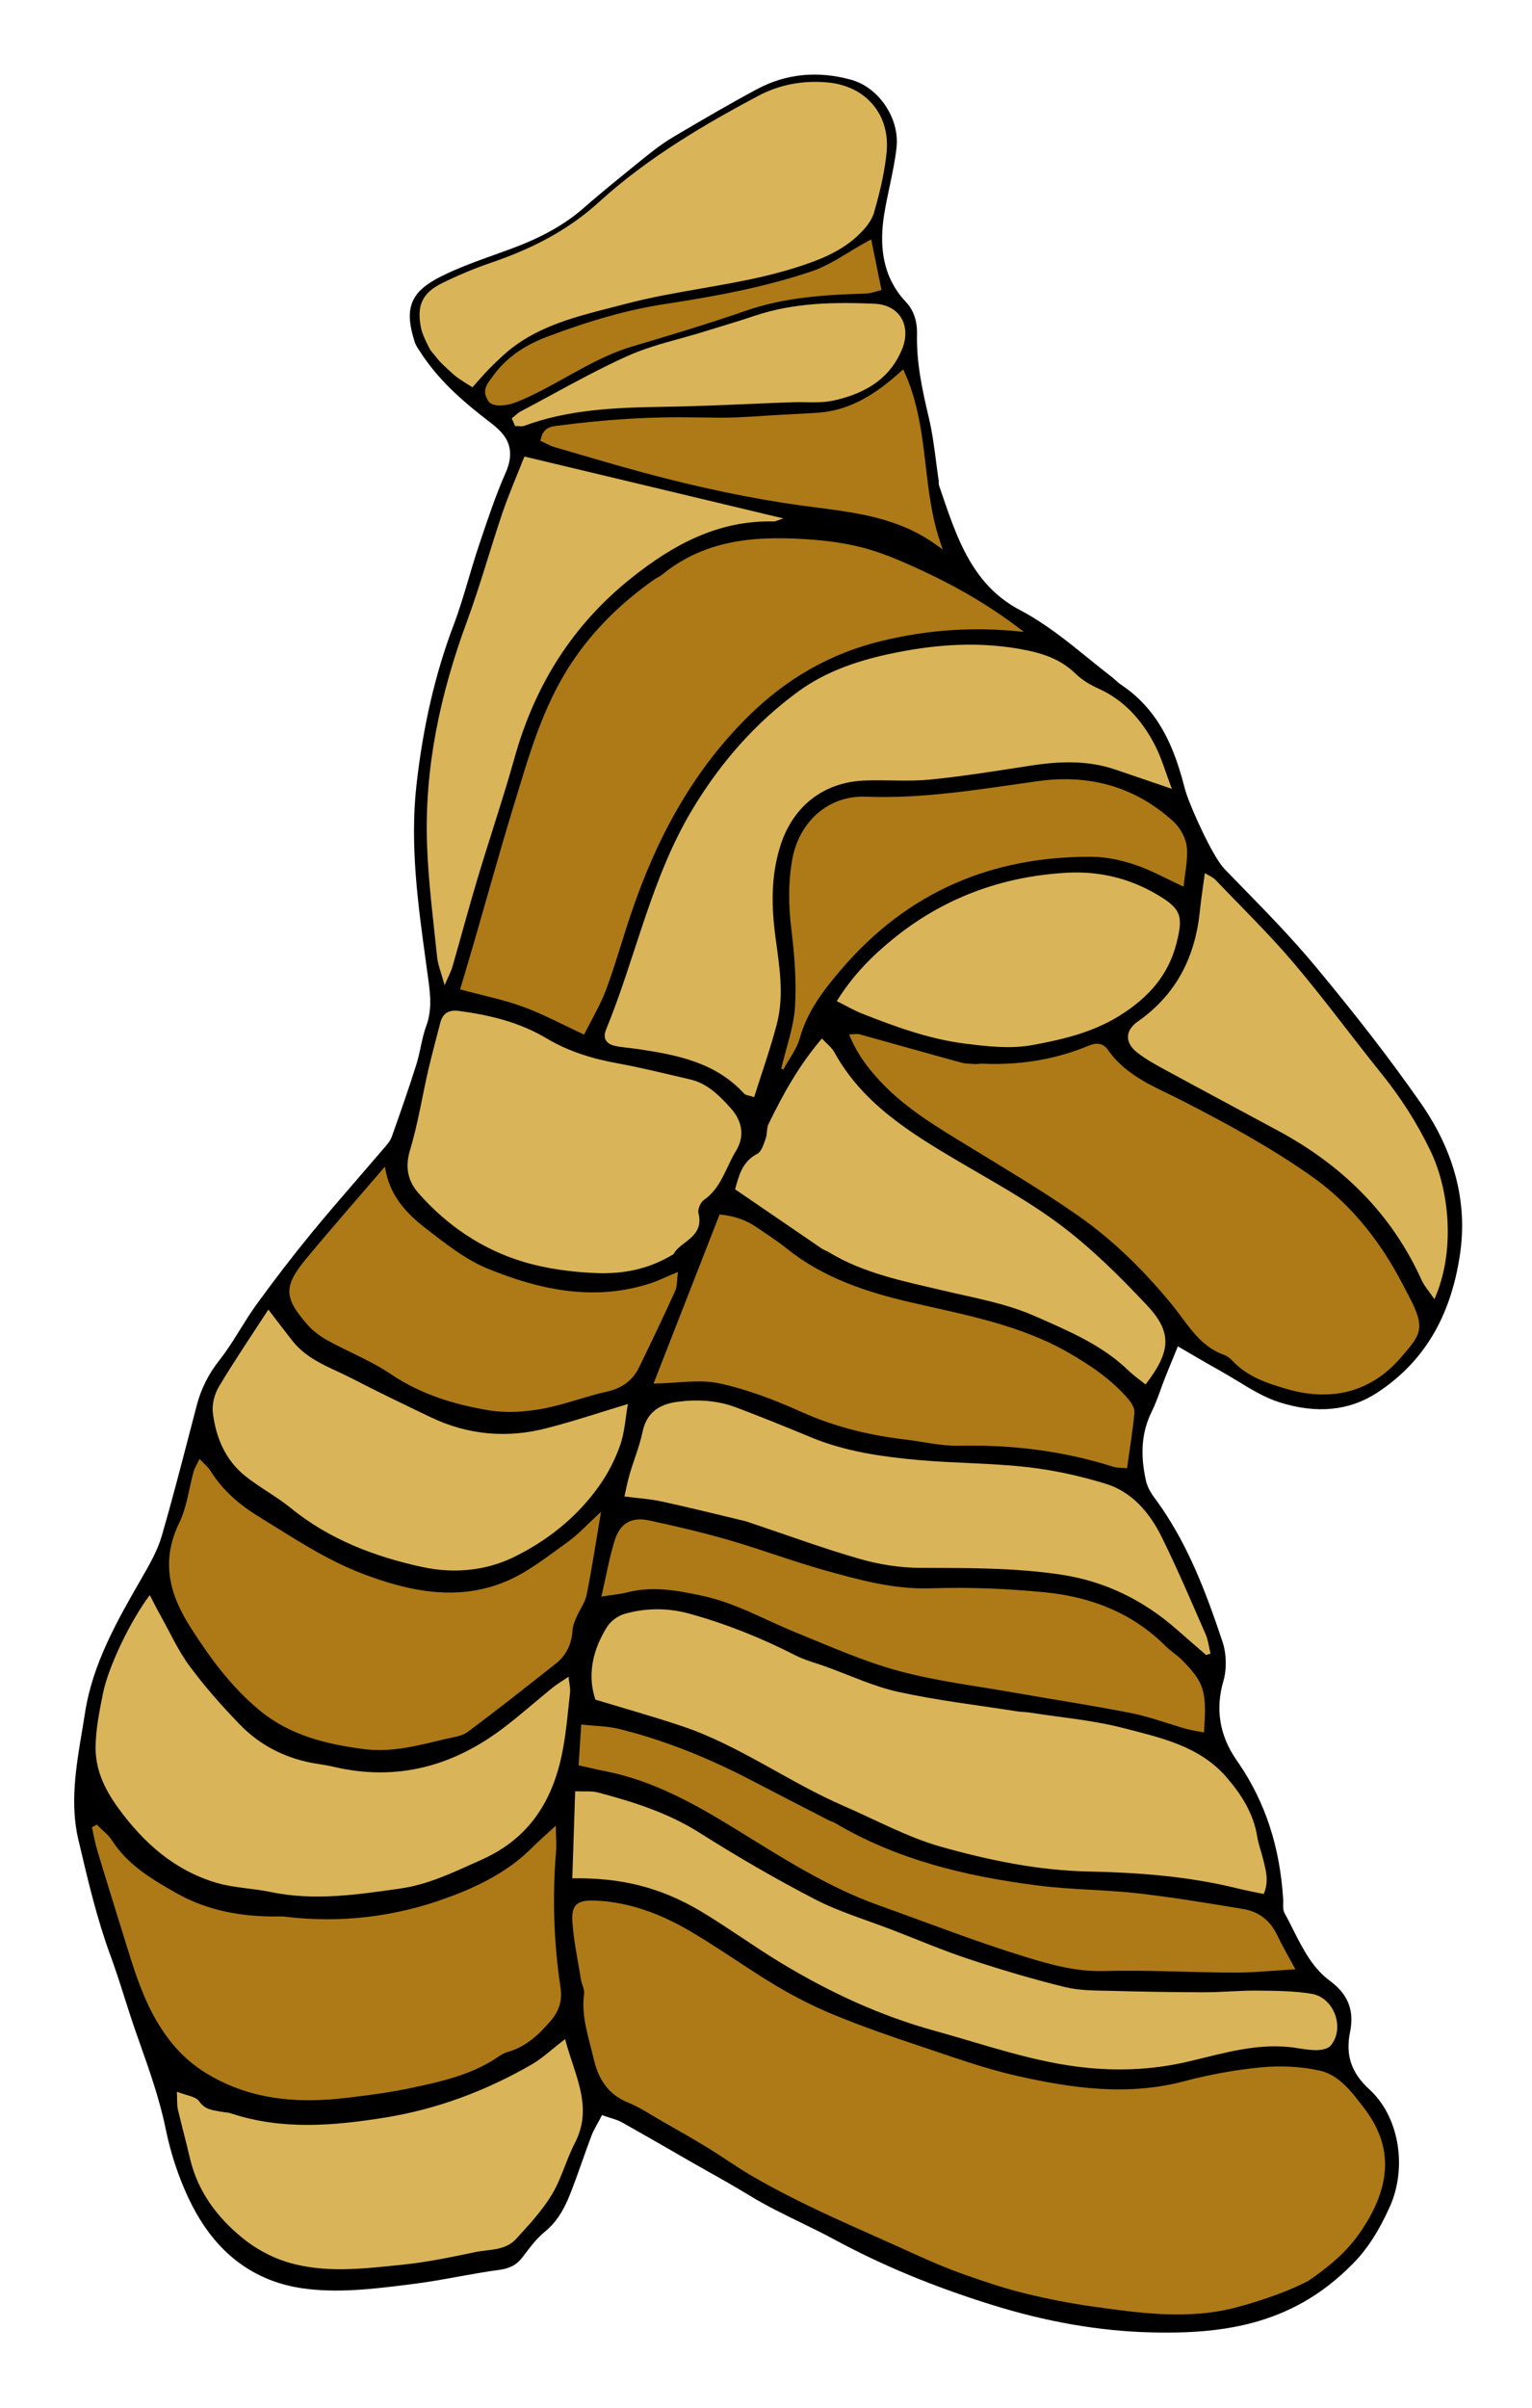 <?xml version="1.0" encoding="utf-8"?>
<!-- Generator: Adobe Illustrator 23.0.3, SVG Export Plug-In . SVG Version: 6.00 Build 0)  -->
<svg version="1.1" id="Layer_1" xmlns="http://www.w3.org/2000/svg" xmlns:xlink="http://www.w3.org/1999/xlink" x="0px" y="0px"
	 viewBox="0 0 191.99 301.48" style="enable-background:new 0 0 191.99 301.48;" xml:space="preserve">
<style type="text/css">
	.st0{fill:#AD7A17;}
	.st1{fill:none;stroke:#2F2912;stroke-width:1.864;stroke-linecap:round;stroke-linejoin:round;}
	.st2{fill:#DAB458;}
	.st3{fill:none;stroke:#2F2912;stroke-width:1.398;stroke-linecap:round;stroke-linejoin:round;}
	.st4{fill:none;stroke:#2F2912;stroke-width:1.909;stroke-linecap:round;stroke-linejoin:round;}
	.st5{fill:none;stroke:#2F2912;stroke-width:1.432;stroke-linecap:round;stroke-linejoin:round;}
	.st6{fill:#FFFFFF;}
	.st7{fill:#D9B358;}
	.st8{fill:#8B702B;}
	.st9{fill:#E8D0BC;}
	.st10{fill:none;}
	.st11{fill:#1A1A18;}
	.st12{fill:#D8B459;}
	.st13{fill:#FCDE94;}
</style>
<g>
	<path d="M25.62,278.75c-0.73-1.07-1.41-2.27-2.01-3.55c-1.27-2.71-2.23-5.62-2.85-8.66c-0.76-3.7-2.02-7.27-3.24-10.71l-0.43-1.22
		c-0.52-1.47-1-2.98-1.47-4.45c-0.56-1.77-1.15-3.6-1.8-5.37c-1.68-4.57-2.81-9.38-3.9-14.03l-0.1-0.41
		c-1.06-4.51-0.3-9.07,0.44-13.48c0.13-0.8,0.27-1.6,0.39-2.39c0.96-6.22,4.09-11.66,7.12-16.91l0.09-0.16
		c0.88-1.53,1.88-3.27,2.41-5.09c1.25-4.31,2.4-8.73,3.51-13l0.88-3.37c0.54-2.07,1.48-3.93,2.87-5.69c0.95-1.2,1.77-2.53,2.57-3.81
		c0.63-1.01,1.28-2.06,1.98-3.03c2.37-3.26,4.63-6.2,6.93-9c1.96-2.39,4.02-4.76,6.01-7.06c1.04-1.2,2.07-2.4,3.1-3.6l0.09-0.1
		c0.33-0.39,0.71-0.82,0.89-1.34c1.02-2.86,2.09-5.91,3.06-8.98c0.24-0.74,0.4-1.51,0.56-2.25c0.19-0.87,0.38-1.77,0.69-2.6
		c0.71-1.94,0.54-3.78,0.29-5.66l-0.31-2.27c-1-7.23-2.03-14.71-1.21-22.16c0.83-7.45,2.36-14.07,4.7-20.23
		c0.7-1.85,1.27-3.77,1.82-5.63c0.39-1.31,0.79-2.66,1.23-3.98l0.31-0.93c0.95-2.82,1.93-5.73,3.14-8.47
		c0.77-1.75,0.73-3.22-0.14-4.5c-0.49-0.71-1.18-1.28-1.72-1.7c-3.03-2.31-6.16-4.93-8.47-8.32c-0.11-0.16-0.48-0.72-0.48-0.72
		c-0.24-0.36-0.46-0.7-0.58-1.05c-1.39-4.24-0.57-6.32,3.23-8.23c2.18-1.1,4.55-1.95,6.85-2.77c0.66-0.24,1.32-0.48,1.98-0.72
		c3.85-1.42,6.73-3.04,9.09-5.1c2.52-2.2,5.17-4.33,7.74-6.4l0.43-0.34c1.13-0.91,2.18-1.64,3.2-2.24l0.48-0.28
		c3.21-1.89,6.54-3.84,9.87-5.62c3.62-1.94,7.59-2.34,11.78-1.19c1.67,0.46,3.2,1.59,4.29,3.2c1.12,1.64,1.62,3.53,1.42,5.33
		c-0.18,1.61-0.53,3.24-0.86,4.82c-0.24,1.13-0.49,2.31-0.68,3.47c-0.64,3.95-0.11,7.1,1.61,9.63c0.31,0.46,0.67,0.91,1.07,1.33
		c0.19,0.2,0.36,0.41,0.51,0.63c0.65,0.95,0.95,2.08,0.92,3.44c-0.08,3.55,0.63,6.88,1.5,10.56c0.42,1.77,0.66,3.62,0.89,5.41
		c0.1,0.8,0.21,1.61,0.33,2.41c0.01,0.05,0,0.1,0,0.15c0,0.13-0.01,0.29,0.05,0.45l0.35,1.03c1.12,3.28,2.27,6.67,4.2,9.5
		c1.51,2.22,3.34,3.87,5.59,5.05c3.11,1.63,5.85,3.84,8.49,5.98c0.99,0.8,1.98,1.6,2.99,2.38c0.17,0.13,0.33,0.27,0.49,0.42
		c0.24,0.21,0.48,0.43,0.76,0.61c1.73,1.16,3.15,2.57,4.35,4.32c1.52,2.23,2.62,4.9,3.58,8.66c0.42,1.65,2.76,6.93,4.32,9.22l0,0
		c0.24,0.35,0.44,0.61,0.63,0.81c0.74,0.77,1.49,1.53,2.23,2.29c3.09,3.16,6.28,6.44,9.14,9.87c5.31,6.38,9.52,11.83,13.24,17.17
		l0.22,0.32c4.07,5.97,5.65,12.25,4.69,18.66c-1.17,7.84-4.57,13.49-10.41,17.3c-3.44,2.24-7.53,2.65-12.15,1.2
		c-1.87-0.58-3.64-1.66-5.36-2.71c-0.74-0.45-1.48-0.9-2.24-1.32c-1.05-0.58-2.08-1.18-3.19-1.83l-2-1.16l-0.65,1.58
		c-0.35,0.85-0.67,1.63-0.98,2.42c-0.19,0.47-0.36,0.94-0.53,1.42c-0.33,0.92-0.68,1.86-1.11,2.74c-1.24,2.5-1.48,5.22-0.75,8.56
		c0.13,0.62,0.43,1.28,0.82,1.86c0.05,0.07,0.09,0.14,0.14,0.2c0.35,0.46,0.68,0.94,1.01,1.41c3.33,4.88,5.47,10.25,7.65,16.81
		c0.5,1.5,0.54,3.44,0.1,4.93c-1.01,3.46-0.48,6.75,1.59,9.78l0.33,0.48c3.35,4.91,5.17,10.49,5.58,17.06c0.01,0.15,0,0.3,0,0.46
		c-0.01,0.42-0.03,0.89,0.19,1.29c0.38,0.67,0.73,1.37,1.08,2.08c0.62,1.23,1.27,2.5,2.05,3.65c0.77,1.13,1.59,2.01,2.5,2.68
		c0.76,0.56,1.36,1.16,1.8,1.8c0.88,1.29,1.13,2.81,0.76,4.64c-0.44,2.17-0.13,3.93,0.96,5.53c0.39,0.57,0.87,1.12,1.49,1.68
		c0.57,0.52,1.08,1.12,1.53,1.78c2.45,3.6,2.85,8.79,0.99,12.91c-1.38,3.07-2.86,5.34-4.65,7.14c-2.01,2.03-4.09,3.63-6.35,4.88
		c-6.31,3.51-13.17,3.83-19.05,3.68c-6.33-0.16-13.03-1.32-19.89-3.47c-7.28-2.27-13.72-4.94-19.69-8.17
		c-1.4-0.76-2.85-1.46-4.26-2.15c-2.09-1.02-4.26-2.07-6.28-3.31c-1.73-1.05-3.52-2.07-5.26-3.04c-0.77-0.44-1.54-0.87-2.31-1.31
		l-2.15-1.24c-2.11-1.21-4.22-2.42-6.34-3.61c-0.43-0.24-0.9-0.38-1.4-0.54c-0.24-0.07-0.48-0.15-0.74-0.24l-0.35-0.12l-0.17,0.33
		c-0.14,0.28-0.28,0.53-0.42,0.78c-0.28,0.51-0.55,0.99-0.74,1.5c-0.38,1.02-0.75,2.04-1.11,3.07c-0.51,1.44-1.04,2.93-1.61,4.36
		c-0.84,2.09-1.8,3.5-3.13,4.58c-0.92,0.75-1.67,1.71-2.38,2.65l-0.47,0.61c-0.7,0.89-1.53,1.32-2.86,1.5
		c-1.73,0.23-3.47,0.55-5.16,0.85c-1.8,0.33-3.67,0.67-5.51,0.9l-0.7,0.09c-4.4,0.55-8.95,1.11-13.41,0.45
		C32.69,285.72,28.6,283.12,25.62,278.75z"/>
	<g>
		<path class="st0" d="M12.13,228.46c0.64,0.66,1.42,1.23,1.91,1.98c1.99,3.1,5.07,4.9,8.11,6.62c3.83,2.16,8.09,2.93,12.49,2.9
			c0.35,0,0.71-0.02,1.06,0.02c6.95,0.85,13.78,0.03,20.27-2.34c3.84-1.39,7.65-3.24,10.65-6.24c0.84-0.84,1.75-1.63,3.03-2.81
			c0.02,1.45,0.11,2.31,0.04,3.15c-0.48,5.74-0.3,11.46,0.56,17.16c0.24,1.61-0.2,2.92-1.25,4.14c-1.47,1.7-3.04,3.2-5.27,3.85
			c-0.42,0.12-0.83,0.32-1.19,0.57c-3.35,2.32-7.24,3.17-11.11,3.99c-2.58,0.54-5.21,0.89-7.84,1.2
			c-5.61,0.68-11.09,0.41-16.26-2.23c-2.37-1.21-4.3-2.7-6.02-4.89c-2.77-3.54-4.09-7.56-5.37-11.68
			c-1.25-4.04-2.52-8.08-3.74-12.13c-0.29-0.96-0.46-1.96-0.68-2.94C11.74,228.67,11.94,228.57,12.13,228.46z"/>
		<path class="st2" d="M18.77,199.72c0.54,1.04,0.93,1.82,1.36,2.58c1.19,2.13,2.21,4.4,3.66,6.35c1.88,2.54,4,4.93,6.2,7.21
			c2.69,2.8,6.07,4.44,9.93,5.01c0.61,0.09,1.22,0.19,1.82,0.33c8.01,1.91,15.14-0.07,21.55-5c2.03-1.56,3.95-3.26,5.93-4.87
			c0.53-0.43,1.13-0.78,2.03-1.39c0.09,0.88,0.25,1.44,0.19,1.97c-0.26,2.36-0.46,4.74-0.89,7.07c-1.14,6.23-4.05,11.12-10.15,13.85
			c-3.32,1.48-6.59,3.11-10.18,3.62c-5.39,0.77-10.81,1.59-16.28,0.45c-2.24-0.47-4.58-0.51-6.76-1.14
			c-5.28-1.55-9.16-4.98-12.37-9.39c-1.68-2.31-2.83-4.73-2.83-7.49c0-2.26,0.46-4.54,0.91-6.78
			C13.55,208.71,16.39,202.85,18.77,199.72z"/>
		<path class="st0" d="M75.32,189.29c-0.62,3.65-1.13,7.04-1.8,10.39c-0.19,0.97-0.86,1.83-1.26,2.77c-0.23,0.53-0.48,1.1-0.51,1.67
			c-0.11,1.69-0.75,3.11-2.06,4.15c-3.67,2.9-7.34,5.8-11.09,8.59c-0.73,0.54-1.81,0.65-2.75,0.87c-3.35,0.8-6.69,1.72-10.19,1.28
			c-4.77-0.61-9.35-1.72-13.18-4.9c-3.5-2.91-6.14-6.49-8.58-10.31c-2.72-4.24-3.76-8.38-1.42-13.17c0.95-1.95,1.19-4.24,1.78-6.37
			c0.13-0.47,0.42-0.9,0.75-1.59c0.57,0.61,1.05,0.99,1.35,1.47c1.54,2.46,3.64,4.27,6.1,5.77c4.21,2.59,8.34,5.37,12.97,7.13
			c5.86,2.23,11.97,3.51,18.03,0.94c2.71-1.15,5.13-3.08,7.56-4.82C72.5,192.1,73.76,190.72,75.32,189.29z"/>
		<path class="st2" d="M84.41,157.03c-3.22,1.97-6.48,2.5-9.74,2.37c-3.06-0.13-6.2-0.54-9.12-1.42c-5.15-1.56-9.54-4.54-13.11-8.59
			c-1.34-1.53-1.7-3.27-1.05-5.41c0.99-3.27,1.51-6.67,2.28-10c0.46-1.98,1-3.93,1.5-5.9c0.32-1.24,1.09-1.67,2.36-1.5
			c3.86,0.51,7.57,1.41,10.98,3.44c2.75,1.64,5.78,2.56,8.94,3.13c3.03,0.55,6.02,1.31,9.03,2c2.18,0.5,3.7,2.05,5.1,3.61
			c1.41,1.57,1.81,3.46,0.64,5.37c-1.27,2.07-1.82,4.6-4,6.11c-0.42,0.29-0.81,1.17-0.69,1.64
			C88.3,154.97,85.18,155.44,84.41,157.03z"/>
		<path class="st2" d="M70.82,255.31c1.18,4.55,3.58,8.48,1.22,13.02c-1.09,2.1-1.68,4.49-2.91,6.5c-1.22,2.01-2.87,3.77-4.47,5.52
			c-1.37,1.49-3.43,1.27-5.2,1.65c-3.02,0.64-6.05,1.26-9.11,1.57c-4.82,0.49-9.71,1.11-14.44-0.36c-1.97-0.61-3.93-1.69-5.53-3
			c-3.18-2.59-5.6-5.82-6.57-9.95c-0.48-2.06-1.04-4.1-1.52-6.15c-0.13-0.56-0.07-1.16-0.12-2.21c1.17,0.47,2.36,0.58,2.8,1.21
			c0.74,1.06,1.7,1.09,2.7,1.29c0.43,0.08,0.89,0.08,1.3,0.22c6.39,2.11,12.87,1.55,19.32,0.51c6.5-1.05,12.6-3.34,18.3-6.62
			C67.94,257.74,69.1,256.63,70.82,255.31z"/>
		<path class="st2" d="M78.69,175.79c-0.31,1.72-0.4,3.55-0.99,5.21c-0.64,1.81-1.56,3.58-2.68,5.14
			c-2.77,3.88-6.48,6.81-10.71,8.86c-3.54,1.71-7.55,2.04-11.41,1.2c-5.99-1.3-11.65-3.46-16.5-7.41c-1.77-1.44-3.83-2.52-5.62-3.94
			c-2.55-2.02-3.74-4.88-4.11-8.01c-0.12-1.05,0.23-2.34,0.79-3.27c1.94-3.23,4.06-6.36,6.17-9.6c1.05,1.36,2.02,2.65,3.02,3.92
			c1.95,2.48,4.91,3.38,7.55,4.75c3.19,1.66,6.45,3.21,9.69,4.77c4.72,2.27,9.66,2.72,14.7,1.39C72,177.92,75.34,176.8,78.69,175.79
			z"/>
		<path class="st0" d="M48.24,146.07c0.53,3.61,2.7,5.87,5.16,7.77c2.43,1.87,4.93,3.87,7.73,5.01c6.53,2.66,13.31,4.12,20.35,1.84
			c1.07-0.35,2.09-0.86,3.48-1.43c-0.14,0.97-0.07,1.77-0.36,2.41c-1.45,3.2-2.97,6.37-4.51,9.53c-0.82,1.68-2.17,2.63-4.06,3.05
			c-2.75,0.61-5.4,1.67-8.17,2.16c-2.13,0.38-4.43,0.53-6.55,0.18c-4.36-0.72-8.54-1.98-12.32-4.53c-2.47-1.67-5.31-2.78-7.93-4.22
			c-0.9-0.5-1.79-1.15-2.47-1.91c-3.06-3.46-3.1-4.88-0.12-8.45C41.67,153.63,44.98,149.87,48.24,146.07z"/>
	</g>
	<g>
		<path class="st0" d="M106.41,129.52c0.66-0.02,1-0.1,1.29-0.02c4.25,1.17,8.49,2.38,12.74,3.54c0.58,0.16,1.21,0.15,1.82,0.19
			c0.26,0.02,0.53-0.06,0.79-0.05c4.64,0.21,9.13-0.48,13.43-2.27c0.89-0.37,1.77-0.33,2.37,0.54c2.34,3.39,6.11,4.72,9.53,6.48
			c5.51,2.83,10.92,5.78,16,9.36c4.28,3.02,7.56,6.87,10.19,11.32c0.72,1.22,1.36,2.48,2.02,3.73c2.14,4.07,1.43,4.77-0.99,7.59
			c-3.82,4.44-8.8,5.6-14.4,3.97c-2.46-0.72-4.9-1.54-6.73-3.5c-0.3-0.32-0.68-0.61-1.08-0.76c-3.14-1.12-4.6-3.94-6.53-6.3
			c-3.43-4.18-7.26-7.98-11.68-11.08c-4.4-3.08-9.04-5.82-13.63-8.63c-4.3-2.63-8.65-5.16-11.98-9.07
			C108.3,133.1,107.23,131.56,106.41,129.52z"/>
		<path class="st2" d="M179.76,162.67c-0.66-0.97-1.25-1.62-1.6-2.38c-3.79-8.39-10.02-14.43-18.04-18.74
			c-4.66-2.51-9.33-5-13.98-7.53c-1.24-0.67-2.5-1.35-3.61-2.22c-1.59-1.24-1.56-2.77,0.07-3.91c4.83-3.38,7.19-8.1,7.77-13.85
			c0.15-1.49,0.39-2.96,0.62-4.72c0.55,0.34,1.03,0.52,1.34,0.85c3.29,3.45,6.72,6.78,9.8,10.41c3.82,4.5,7.32,9.29,11.03,13.89
			c2.4,2.97,4.43,6.15,6.09,9.59C181.69,149.11,182.39,156.78,179.76,162.67z"/>
	</g>
	<g>
		<path class="st0" d="M163.98,285.57c-1.99,1.07-5.39,2.37-8.99,3.32c-6.08,1.61-12.08,0.74-18.09-0.1
			c-2.88-0.4-5.75-0.97-8.58-1.67c-2.56-0.63-5.07-1.48-7.56-2.36c-2.07-0.73-4.1-1.6-6.1-2.51c-6.89-3.15-13.93-6.01-20.49-9.84
			c-1.9-1.11-3.69-2.4-5.56-3.54c-1.87-1.14-3.79-2.22-5.7-3.31c-1.38-0.79-2.71-1.7-4.17-2.29c-2.58-1.04-3.77-2.98-4.36-5.56
			c-0.61-2.66-1.57-5.24-1.18-8.06c0.08-0.56-0.29-1.17-0.39-1.77c-0.39-2.43-0.92-4.85-1.08-7.3c-0.14-2.18,0.68-2.71,2.95-2.61
			c4.35,0.21,8.28,1.74,11.95,3.91c3.64,2.15,7.07,4.63,10.7,6.79c2.34,1.39,4.8,2.63,7.32,3.66c3.5,1.43,7.08,2.68,10.68,3.87
			c4,1.33,7.99,2.78,12.09,3.71c6.91,1.56,13.88,2.55,20.97,0.68c3.14-0.83,6.39-1.43,9.62-1.74c2.43-0.23,4.99-0.12,7.36,0.4
			c2.5,0.55,4.07,2.75,5.57,4.69c3.44,4.46,3.47,9.1,0.34,14.29C169.62,280.99,167.77,282.96,163.98,285.57z"/>
		<path class="st2" d="M158.37,237.15c-1.13-0.24-2.23-0.45-3.31-0.71c-6.12-1.51-12.37-1.98-18.63-2.11
			c-6.33-0.13-12.49-1.41-18.51-3.1c-4.2-1.19-8.13-3.35-12.17-5.1c-6.96-3.01-13.13-7.62-20.37-10.03
			c-3.5-1.17-7.06-2.17-10.77-3.29c-1.03-3.11-0.34-6.23,1.46-9.1c0.46-0.74,1.38-1.41,2.23-1.65c2.67-0.75,5.39-0.76,8.11-0.01
			c4.61,1.27,9.01,3.04,13.27,5.21c1.17,0.6,2.47,0.94,3.72,1.38c3.07,1.1,6.06,2.52,9.22,3.21c4.9,1.07,9.91,1.65,14.87,2.43
			c0.52,0.08,1.06,0.07,1.58,0.15c3.92,0.62,7.91,0.95,11.73,1.94c4.65,1.21,9.52,2.23,12.93,6.18c1.88,2.18,3.36,4.53,3.83,7.43
			c0.15,0.95,0.51,1.87,0.74,2.81C158.62,234.14,159.07,235.5,158.37,237.15z"/>
		<path class="st0" d="M81.9,173.24c2.74-6.99,5.49-14.04,8.28-21.18c1.88,0.19,3.34,0.7,4.66,1.62c1.23,0.85,2.52,1.65,3.68,2.59
			c4.6,3.71,10,5.5,15.64,6.8c6.79,1.57,13.67,2.79,19.84,6.35c2.79,1.61,5.38,3.38,7.46,5.83c0.37,0.44,0.76,1.1,0.71,1.61
			c-0.21,2.27-0.59,4.52-0.93,6.98c-0.63-0.07-1.23-0.03-1.77-0.2c-6.29-1.99-12.71-2.77-19.3-2.62c-2.27,0.05-4.55-0.53-6.82-0.79
			c-4.5-0.53-8.81-1.6-12.98-3.47c-3.28-1.48-6.72-2.79-10.22-3.55C87.67,172.67,84.95,173.19,81.9,173.24z"/>
		<path class="st2" d="M71.72,235.18c0.12-3.65,0.24-7.14,0.36-10.9c1.15,0.05,2.04-0.06,2.85,0.15c4.44,1.18,8.77,2.54,12.73,5.04
			c4.69,2.97,9.51,5.77,14.44,8.32c3.11,1.61,6.54,2.62,9.82,3.89c3.21,1.24,6.38,2.59,9.64,3.66c3.93,1.3,7.91,2.48,11.92,3.46
			c1.86,0.46,3.86,0.42,5.8,0.47c3.87,0.11,7.75,0.17,11.63,0.18c2.2,0,4.4-0.23,6.59-0.21c2.28,0.02,4.59,0.03,6.83,0.39
			c2.86,0.46,4.25,4.28,2.45,6.48c-0.32,0.39-1.08,0.56-1.64,0.58c-0.87,0.03-1.76-0.12-2.63-0.26c-4.68-0.75-9.07,0.63-13.53,1.68
			c-4.14,0.98-8.34,1.22-12.61,0.81c-6.66-0.64-12.88-2.9-19.25-4.65c-6.79-1.87-13.08-4.79-19.07-8.39
			c-3.48-2.09-6.76-4.5-10.24-6.58C82.77,236.31,77.84,235.09,71.72,235.18z"/>
		<path class="st2" d="M151.16,207.23c-1.2-1.04-2.4-2.07-3.59-3.12c-4.2-3.71-9.02-6.11-14.59-6.95
			c-5.87-0.88-11.77-0.83-17.68-0.85c-2.52-0.01-5.12-0.42-7.55-1.12c-4.49-1.28-8.87-2.9-13.3-4.38c-0.42-0.14-0.83-0.3-1.26-0.4
			c-3.43-0.82-6.86-1.67-10.3-2.42c-1.44-0.31-2.92-0.4-4.64-0.62c0.22-0.94,0.39-1.86,0.65-2.76c0.52-1.78,1.24-3.51,1.62-5.31
			c0.52-2.49,2.14-3.5,4.44-3.79c2.49-0.32,4.96-0.17,7.32,0.72c3.13,1.18,6.23,2.44,9.32,3.72c4.29,1.78,8.83,2.43,13.4,2.85
			c4.56,0.41,9.17,0.38,13.71,0.89c3.31,0.37,6.61,1.1,9.8,2.07c3.39,1.03,5.6,3.68,7.11,6.76c1.95,3.95,3.68,8.02,5.45,12.06
			c0.34,0.77,0.43,1.65,0.64,2.48C151.51,207.1,151.34,207.16,151.16,207.23z"/>
		<path class="st2" d="M143.56,173.35c-0.73-0.59-1.5-1.13-2.18-1.78c-3.32-3.2-7.48-4.92-11.59-6.74
			c-3.74-1.66-7.73-2.32-11.67-3.26c-4.86-1.15-9.84-2.11-14.23-4.77c-0.3-0.18-0.65-0.3-0.94-0.49c-3.55-2.42-7.09-4.84-10.83-7.4
			c0.46-1.55,0.79-3.41,2.79-4.45c0.54-0.28,0.8-1.23,1.05-1.92c0.21-0.56,0.09-1.26,0.34-1.78c1.81-3.73,3.81-7.35,6.7-10.73
			c0.57,0.62,1.21,1.09,1.56,1.72c3.54,6.42,9.47,10.06,15.51,13.63c4.4,2.59,8.93,5.05,12.99,8.12c3.84,2.91,7.32,6.36,10.63,9.88
			C146.94,166.81,146.76,169.2,143.56,173.35z"/>
		<path class="st0" d="M75.37,199.91c0.61-2.65,0.99-4.9,1.67-7.06c0.68-2.15,2.11-2.95,4.3-2.48c3.36,0.72,6.71,1.51,10.01,2.46
			c3.98,1.15,7.87,2.62,11.85,3.74c4.4,1.23,8.77,2.46,13.48,2.3c4.75-0.16,9.53,0.04,14.26,0.5c5.73,0.56,10.97,2.56,15.16,6.76
			c0.62,0.62,1.4,1.08,2.02,1.71c2.82,2.86,3.13,3.88,2.76,9.08c-0.78-0.16-1.53-0.26-2.26-0.46c-2.28-0.64-4.52-1.5-6.84-1.96
			c-4.84-0.96-9.73-1.69-14.59-2.55c-4.86-0.86-9.8-1.45-14.55-2.73c-4.4-1.19-8.62-3.08-12.86-4.8c-3.91-1.58-7.59-3.73-11.8-4.62
			c-3.14-0.67-6.22-1.24-9.41-0.41C77.74,199.6,76.86,199.67,75.37,199.91z"/>
		<path class="st0" d="M72.51,221.03c0.1-1.61,0.21-3.22,0.33-5.11c1.79,0.2,3.29,0.2,4.71,0.55c5.84,1.44,11.38,3.71,16.71,6.49
			c3.2,1.67,6.4,3.31,9.61,4.96c0.23,0.12,0.51,0.17,0.73,0.31c7.81,4.63,16.38,6.68,25.29,7.83c4.3,0.56,8.61,0.53,12.89,1.02
			c4.37,0.51,8.71,1.23,13.05,1.95c1.93,0.32,3.36,1.44,4.23,3.27c0.63,1.33,1.38,2.6,2.28,4.27c-2.8,0.16-5.22,0.43-7.64,0.42
			c-5.46-0.02-10.93-0.35-16.39-0.2c-3.46,0.1-6.69-0.81-9.84-1.78c-6.23-1.91-12.32-4.3-18.46-6.49
			c-6.36-2.28-11.99-5.92-17.7-9.43c-5.12-3.15-10.36-6.11-16.37-7.3C74.92,221.59,73.9,221.34,72.51,221.03z"/>
	</g>
	<g>
		<path class="st0" d="M128.31,79.12c-6.32-0.7-11.98-0.25-17.62,1.08c-6.64,1.57-12.22,4.82-17.04,9.61
			c-7.06,7.02-11.53,15.52-14.65,24.84c-1.04,3.1-1.92,6.25-3.06,9.31c-0.7,1.87-1.76,3.61-2.74,5.58
			c-2.75-1.27-5.14-2.57-7.67-3.49c-2.44-0.89-5.03-1.4-7.87-2.17c0.62-2.09,1.18-3.93,1.71-5.77c1.65-5.68,3.22-11.38,4.95-17.04
			c1.91-6.24,3.63-12.55,7.32-18.09c2.78-4.19,6.3-7.58,10.39-10.45c0.29-0.2,0.64-0.33,0.91-0.55c5.72-4.69,12.46-4.94,19.36-4.37
			c2.02,0.17,4.05,0.49,6.01,1.01c1.94,0.52,3.82,1.28,5.66,2.1C118.86,72.9,123.58,75.43,128.31,79.12z"/>
		<path class="st2" d="M146.86,98.77c-2.59-0.88-4.81-1.63-7.02-2.39c-3.53-1.22-7.11-1.07-10.73-0.51
			c-4.18,0.64-8.36,1.33-12.57,1.74c-2.71,0.27-5.47,0.01-8.2,0.12c-5.29,0.22-9.09,3.36-10.61,8.38
			c-1.13,3.74-1.06,7.47-0.54,11.28c0.48,3.58,1.1,7.21,0.17,10.8c-0.79,3.05-1.86,6.03-2.85,9.18c-0.66-0.22-1.07-0.23-1.26-0.44
			c-3.6-3.94-8.46-4.86-13.39-5.59c-0.96-0.14-1.94-0.18-2.88-0.41c-1.02-0.25-1.47-0.95-1.03-2.01
			c3.75-9.13,5.65-18.98,10.81-27.56c3.5-5.83,7.9-10.88,13.38-14.85c3.23-2.34,7.03-3.68,10.95-4.55
			c5.92-1.31,11.86-1.76,17.86-0.48c2.19,0.47,4.19,1.26,5.85,2.88c0.8,0.78,1.83,1.39,2.85,1.85c3.22,1.45,5.42,3.93,7.01,6.94
			C145.55,94.83,146.07,96.71,146.86,98.77z"/>
		<path class="st2" d="M98.17,64.91c-0.66,0.21-0.96,0.39-1.25,0.38c-6.95-0.15-12.58,2.92-17.82,7.1
			c-7.37,5.88-12.08,13.43-14.61,22.47c-1.43,5.1-3.14,10.12-4.66,15.19c-1.09,3.64-2.07,7.31-3.12,10.96
			c-0.18,0.63-0.51,1.23-0.99,2.35c-0.42-1.54-0.83-2.52-0.94-3.52c-0.48-4.65-1.09-9.3-1.26-13.97
			c-0.36-9.67,1.64-18.95,4.98-28.01c1.65-4.46,2.91-9.06,4.44-13.57c0.85-2.49,1.9-4.9,2.78-7.13
			C76.59,59.76,87.18,62.29,98.17,64.91z"/>
		<path class="st2" d="M104.86,125.35c2.05-3.28,4.42-5.64,7.01-7.75c6.37-5.19,13.73-7.89,21.91-8.33
			c3.97-0.21,7.74,0.69,11.18,2.71c3.07,1.8,3.34,2.7,2.49,6.08c-1.04,4.12-3.6,6.9-7.14,9.11c-3.4,2.12-7.2,3-10.98,3.69
			c-2.71,0.49-5.63,0.16-8.41-0.19c-4.49-0.57-8.74-2.12-12.94-3.78C107.02,126.51,106.11,125.97,104.86,125.35z"/>
		<path class="st0" d="M97.91,133.77c0.6-2.57,1.55-5.11,1.72-7.71c0.2-3.22-0.07-6.51-0.46-9.73c-0.36-2.93-0.4-5.82,0.11-8.7
			c0.84-4.7,4.49-8.07,9.25-7.88c7.31,0.29,14.42-0.96,21.58-1.95c6.37-0.88,12.13,0.67,16.93,5.05c0.84,0.77,1.55,2.03,1.68,3.14
			c0.18,1.59-0.22,3.25-0.39,5.03c-2.24-1.03-4.08-2.07-6.05-2.73c-1.73-0.58-3.6-1-5.41-1.01c-12.53-0.09-23.07,4.38-31.33,13.97
			c-2.26,2.63-4.35,5.3-5.31,8.74c-0.39,1.4-1.37,2.63-2.07,3.93C98.08,133.88,97.99,133.83,97.91,133.77z"/>
	</g>
</g>
<path class="st0" d="M85.13,52.24c-4.83,0.01-9.8,0.35-15.07,1.04l-0.19,0.02c-0.7,0.08-1.75,0.2-2.07,1.56l-0.08,0.34l0.32,0.14
	c0.15,0.07,0.29,0.14,0.43,0.21c0.32,0.16,0.65,0.33,1.01,0.43l2.13,0.62c2.88,0.85,5.87,1.72,8.82,2.52
	c7.25,1.96,13.8,3.32,20.02,4.18c0.64,0.09,1.28,0.17,1.92,0.25c5.02,0.65,10.2,1.32,14.71,4.5l1.05,0.74l-0.4-1.22
	c-0.98-2.97-1.35-6.13-1.71-9.18c-0.45-3.85-0.92-7.84-2.59-11.61l-0.24-0.54l-0.43,0.39c-3.58,3.23-6.73,4.78-10.2,5.04
	c-1.23,0.09-2.46,0.15-3.68,0.21c-1.02,0.05-2.04,0.11-3.06,0.18c-2.28,0.15-4.64,0.3-6.95,0.22L85.13,52.24z"/>
<path class="st2" d="M64.56,53.35l0.28,0c0.07,0,0.14,0.01,0.2,0.01c0.21,0.02,0.45,0.04,0.68-0.05c5.49-2.03,11.32-2.28,17.31-2.37
	c3.71-0.05,7.48-0.22,11.13-0.37c1.74-0.08,3.49-0.15,5.24-0.21c0.54-0.02,1.08-0.01,1.62,0c1.14,0.02,2.32,0.04,3.44-0.21
	c4.42-0.96,7.23-3.07,8.6-6.46c0.6-1.48,0.52-2.95-0.21-4.03c-0.67-0.99-1.83-1.57-3.27-1.63c-4.87-0.21-10.06-0.17-15.07,1.53
	c-1.45,0.49-2.94,0.94-4.38,1.38c-0.64,0.19-1.28,0.39-1.92,0.59c-0.99,0.31-1.99,0.58-2.99,0.86c-2.21,0.61-4.5,1.24-6.62,2.2
	c-3.28,1.48-6.49,3.22-9.6,4.91c-1.26,0.68-2.51,1.36-3.78,2.03c-0.24,0.13-0.43,0.3-0.62,0.46c-0.07,0.06-0.15,0.13-0.22,0.19
	l-0.25,0.2L64.56,53.35z"/>
<path class="st0" d="M64,50.59l0.19-0.06c1.06-0.34,2.07-0.84,2.97-1.28c1.3-0.64,2.59-1.36,3.83-2.05c2.6-1.45,5.29-2.94,8.22-3.81
	c4.4-1.31,9.39-2.79,14.16-4.45c4.99-1.74,10.06-2.03,15.25-2.19c0.32-0.01,0.63-0.1,0.95-0.19c0.15-0.04,0.32-0.09,0.5-0.14
	l0.4-0.1l-1.29-6.35l-0.51,0.28c-0.85,0.46-1.64,0.94-2.4,1.4c-1.52,0.92-2.96,1.78-4.46,2.29c-6.1,2.07-12.49,3.21-18.49,4.13
	c-4.53,0.69-9.25,2.01-14.86,4.13c-2.92,1.11-5.19,2.77-6.73,4.95l-0.2,0.27c-0.42,0.56-0.98,1.3-0.63,2.21
	c0.04,0.12,0.1,0.24,0.18,0.36c0,0,0,0,0,0C61.53,51.27,64,50.59,64,50.59z"/>
<path class="st2" d="M55.08,45.23c0.57,0.59,1.19,1.15,1.84,1.73c0.55,0.49,2.29,1.53,2.29,1.53c0.32-0.35,0.6-0.67,0.86-0.97
	c0.52-0.58,0.93-1.04,1.37-1.48c0.89-0.88,1.76-1.73,2.68-2.44c3.64-2.82,8.08-3.96,12.38-5.06c0.64-0.16,1.28-0.33,1.91-0.49
	c3.09-0.82,6.31-1.38,9.42-1.92c3.89-0.68,7.91-1.37,11.78-2.59c2.7-0.85,5.53-1.86,7.84-3.99c1.13-1.05,1.81-2,2.08-2.92
	c0.88-3.04,1.36-5.37,1.58-7.57c0.19-2.01-0.24-3.87-1.27-5.37c-1.32-1.94-3.5-3.13-6.15-3.37c-3.13-0.28-6.06,0.29-8.7,1.7
	c-6.34,3.37-13.66,7.58-19.87,13.23c-3.61,3.29-7.92,5.72-13.57,7.64c-2.02,0.69-4.09,1.55-6.15,2.56c-2.49,1.23-3.23,2.82-2.62,5.7
	c0.2,0.96,1.16,2.69,1.16,2.69L55.08,45.23z"/>
</svg>
